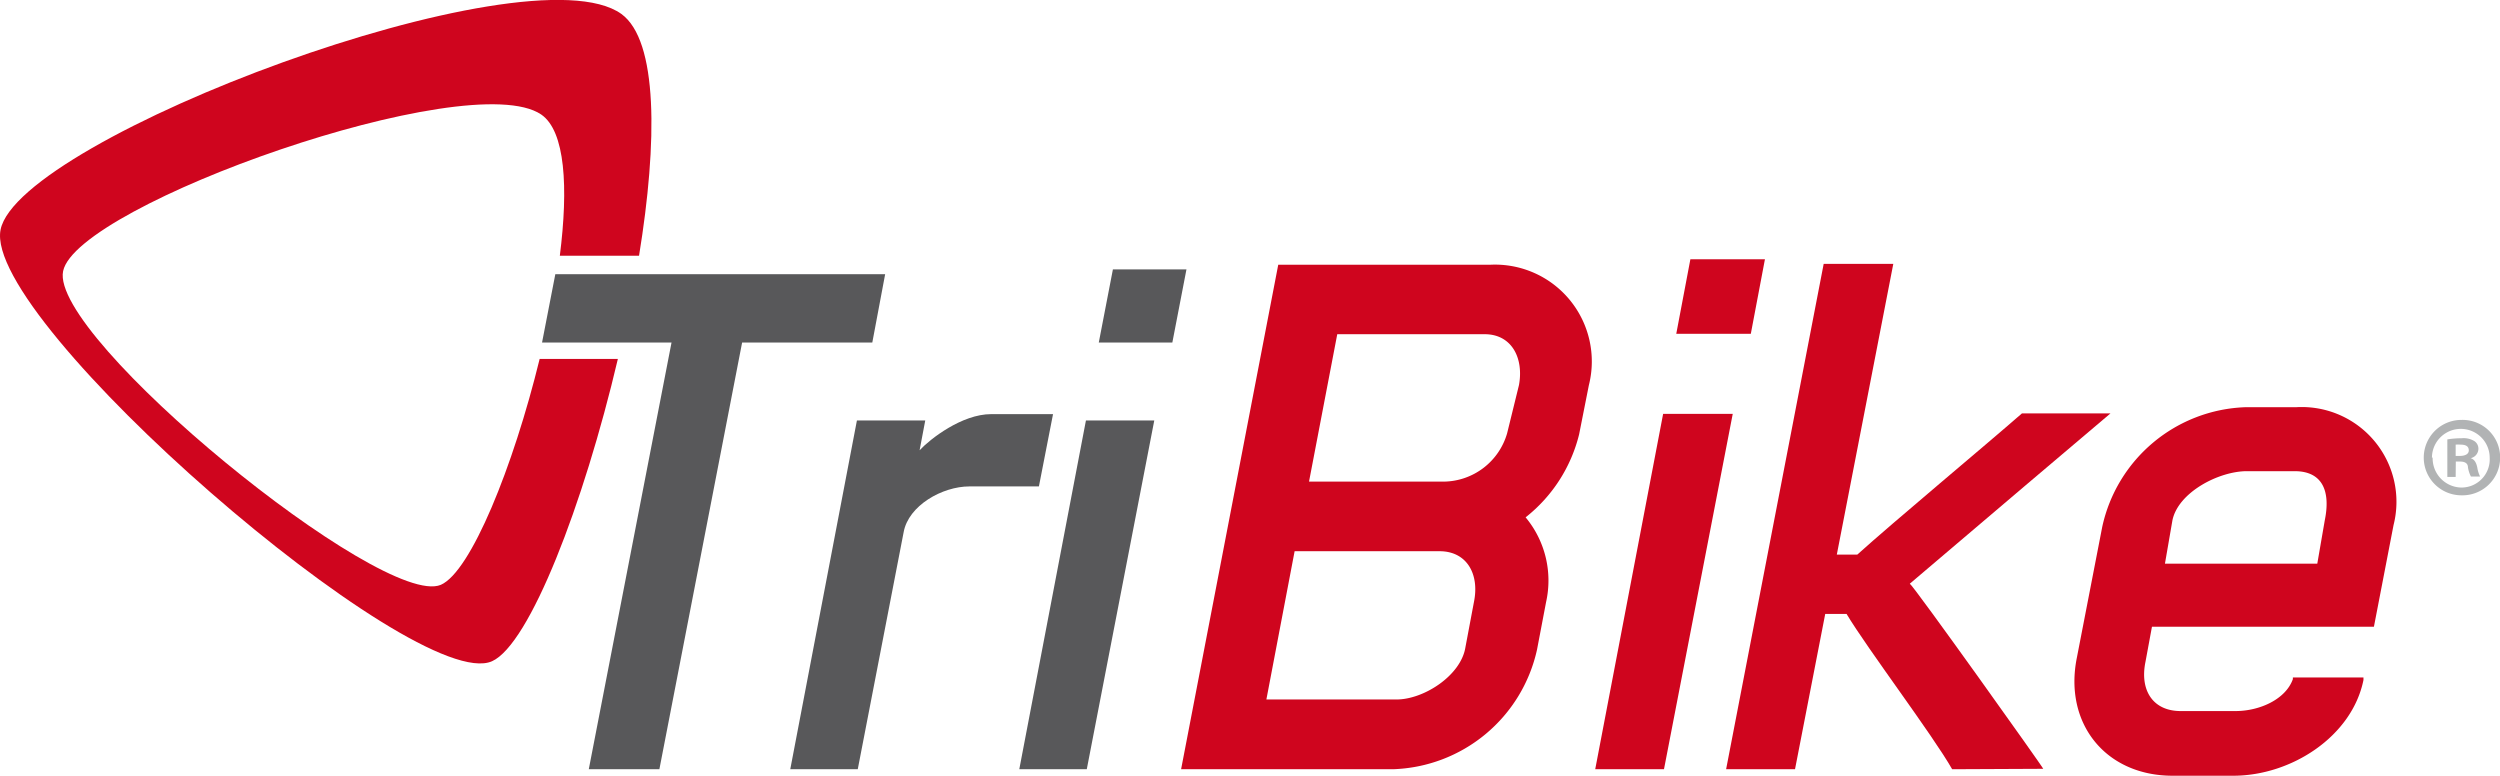 <svg id="Ebene_1" data-name="Ebene 1" xmlns="http://www.w3.org/2000/svg" viewBox="0 0 177.06 54.95"><defs><style>.cls-1{fill:#cf051e;}.cls-2{fill:#b1b3b4;}.cls-3{fill:#58585a;}</style></defs><path class="cls-1" d="M99.32,69.84h-15L91.2,34.11h15a6.86,6.86,0,0,1,7,8.53l-.69,3.48A10.75,10.75,0,0,1,108.72,52,7,7,0,0,1,110.17,58l-.64,3.36A10.8,10.8,0,0,1,99.32,69.84ZM105.06,58c.41-2-.52-3.6-2.43-3.6H92.36l-2,10.5h9.22c1.92,0,4.53-1.68,4.87-3.66Zm3.19-15.37c.35-1.92-.52-3.6-2.43-3.6H95.38l-2,10.44h9.57a4.73,4.73,0,0,0,4.46-3.42Z" transform="translate(-0.67 -15.36)"/><path class="cls-1" d="M113.65,69.84l4.81-25.17h4.93l-4.87,25.17ZM119.39,39l1-5.28h5.28l-1,5.28Z" transform="translate(-0.67 -15.36)"/><path class="cls-1" d="M138.93,69.84c-1.39-2.44-6-8.53-7.48-11h-1.51l-2.14,11h-4.88l6.91-35.79h4.93l-4,20.59h1.45c2.5-2.26,9.11-7.77,11.66-10h6.27c-.29.23-11,9.33-14.21,12.06.29.17,9.51,13.11,9.45,13.11Z" transform="translate(-0.67 -15.36)"/><path class="cls-1" d="M153.08,59.75l-.46,2.49c-.41,2,.52,3.48,2.49,3.48H159c1.68,0,3.54-.81,4.06-2.26v-.12h5v.18c-.81,4-5.11,6.78-9.22,6.78h-4.3c-4.75,0-7.71-3.71-6.78-8.35l1.8-9.28A10.76,10.76,0,0,1,159.7,44.2h3.59a6.71,6.71,0,0,1,6.9,8.35l-1.39,7.2Zm12.24-7.54c.41-2-.11-3.48-2.14-3.48h-3.37c-2,0-4.87,1.5-5.28,3.48L154,55.28h10.79Z" transform="translate(-0.67 -15.36)"/><path class="cls-2" d="M177.74,47.76A2.67,2.67,0,0,1,175,50.44a2.67,2.67,0,1,1,0-5.34A2.66,2.66,0,0,1,177.74,47.76Zm-4.78,0A2.07,2.07,0,0,0,175,49.89a2,2,0,0,0,2-2.11,2,2,0,1,0-4.09,0Zm1.63,1.38H174V46.48a6.17,6.17,0,0,1,1-.08,1.46,1.46,0,0,1,.93.21.65.65,0,0,1,.27.56.69.69,0,0,1-.55.64v0c.26.08.39.29.47.65a2.2,2.2,0,0,0,.2.65h-.65a2.19,2.19,0,0,1-.21-.65c0-.28-.21-.41-.55-.41h-.31Zm0-1.49h.3c.35,0,.63-.12.63-.39s-.18-.41-.59-.41a2.22,2.22,0,0,0-.34,0Z" transform="translate(-0.67 -15.36)"/><path class="cls-1" d="M38.89,40.78c-1.87,7.65-4.88,15.08-7,16C27.77,58.52,4.16,39.26,5.14,34.56S33.89,20,39,23.47c1.71,1.17,1.93,5.16,1.32,10h5.61c1.32-8.1,1.34-15.24-1.25-17.12C38.06,11.58,2,25.16.71,31.63s29.39,33,34.81,30.56C38.17,61,42,51.11,44.43,40.78Z" transform="translate(-0.67 -15.36)"/><path class="cls-3" d="M53.23,39.62,47.37,69.84h-5l5.86-30.22H39.06L40,34.78H63.36l-.91,4.84Z" transform="translate(-0.67 -15.36)"/><path class="cls-3" d="M69.33,49.81c-1.93,0-4.32,1.36-4.66,3.24L61.42,69.84H56.64l4.72-24.7H66.2l-.4,2.11c.74-.8,3-2.56,5.07-2.56h4.38l-1,5.12Z" transform="translate(-0.67 -15.36)"/><path class="cls-3" d="M72.86,69.84l4.72-24.7h4.84l-4.78,24.7Zm5.63-30.22,1-5.18H84.7l-1,5.18Z" transform="translate(-0.67 -15.36)"/></svg>